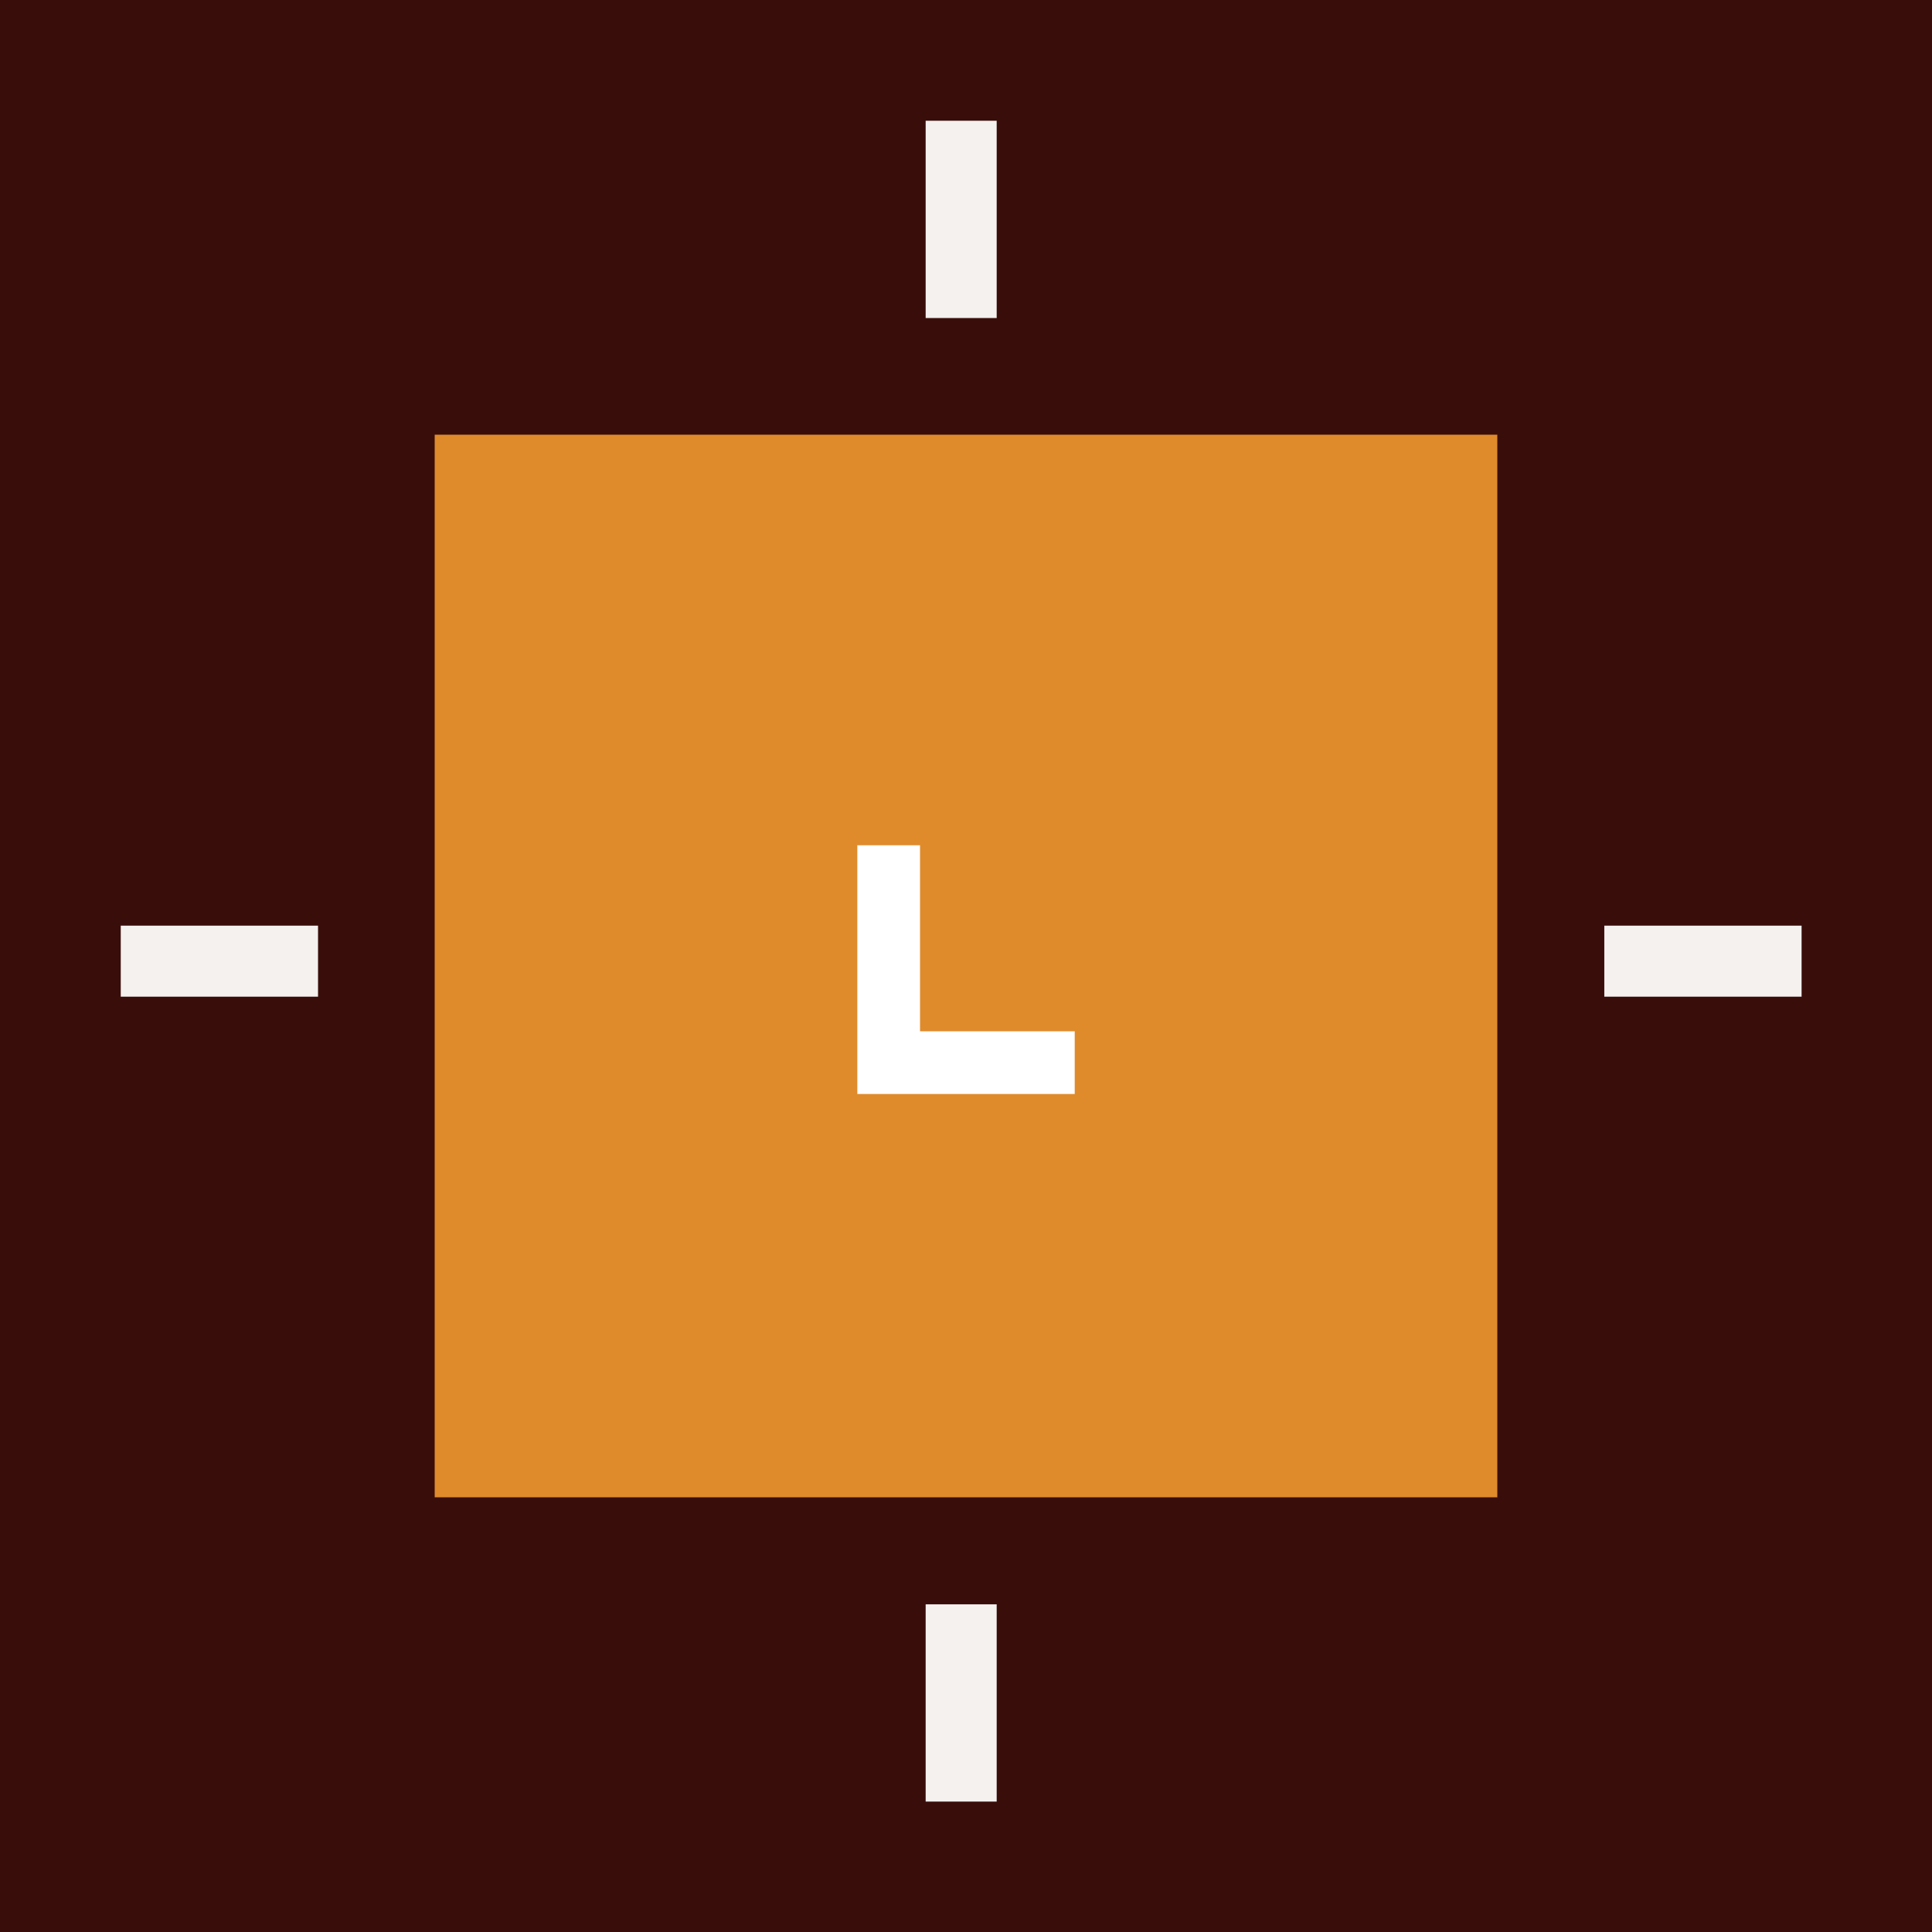<svg height="160" viewBox="0 0 160 160" width="160" xmlns="http://www.w3.org/2000/svg"><g fill="none" fill-rule="evenodd"><path d="m0 0h160v160h-160z" fill="#390e0a"/><path d="m36 36h88v88h-88z" fill="#df8b2c"/><g fill-rule="nonzero"><path d="m89.004 90.6h-18.004v-20.6h5.192v15.408h12.812z" fill="#fff"/><g fill="#f4f1ef" transform="translate(10 10)"><path d="m72.541 0v16.338h-5.882v-16.338z"/><path d="m139.2 72.541h-16.338v-5.882h16.338z"/><path d="m66.659 139.2v-16.338h5.882v16.338z"/><path d="m0 66.659h16.338v5.882h-16.338z"/></g></g></g></svg>